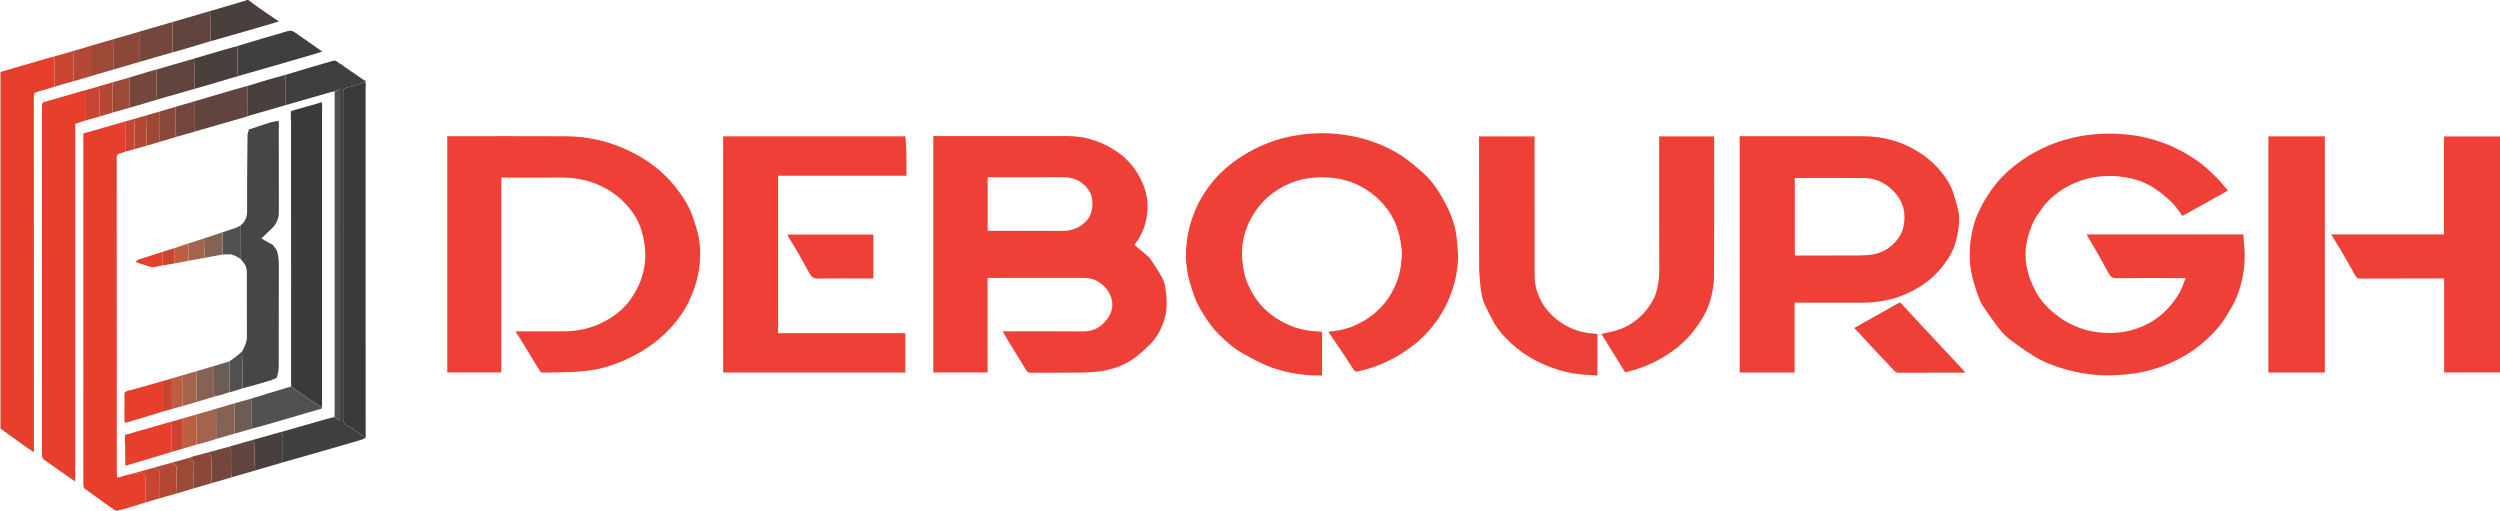 <?xml version="1.0" encoding="UTF-8"?>
<svg id="Layer_1" data-name="Layer 1" xmlns="http://www.w3.org/2000/svg" viewBox="0 0 1817.2 371.24">
  <defs>
    <style>
      .cls-1 {
        fill: #464647;
      }

      .cls-1, .cls-2, .cls-3, .cls-4, .cls-5, .cls-6, .cls-7, .cls-8, .cls-9, .cls-10, .cls-11, .cls-12, .cls-13, .cls-14, .cls-15, .cls-16, .cls-17, .cls-18, .cls-19, .cls-20, .cls-21, .cls-22, .cls-23, .cls-24, .cls-25, .cls-26 {
        stroke-width: 0px;
      }

      .cls-2 {
        fill: #cdcdcd;
      }

      .cls-3 {
        fill: #bbbcbc;
      }

      .cls-4 {
        fill: #74473c;
      }

      .cls-5 {
        fill: #e6402d;
      }

      .cls-6 {
        fill: #9c4938;
      }

      .cls-7 {
        fill: #b34834;
      }

      .cls-8 {
        fill: #60443d;
      }

      .cls-9 {
        fill: #838484;
      }

      .cls-10 {
        fill: #866255;
      }

      .cls-11 {
        fill: #ca4531;
      }

      .cls-12 {
        fill: #515153;
      }

      .cls-13 {
        fill: #a4634d;
      }

      .cls-14 {
        fill: #e8e9e9;
      }

      .cls-15 {
        fill: #a3a4a4;
      }

      .cls-16 {
        fill: #8a483a;
      }

      .cls-17 {
        fill: #ee4036;
      }

      .cls-18 {
        fill: #3f3f3d;
      }

      .cls-19 {
        fill: #49403d;
      }

      .cls-20 {
        fill: #3a3a3c;
      }

      .cls-21 {
        fill: #6d5c55;
      }

      .cls-22 {
        fill: #ee4037;
      }

      .cls-23 {
        fill: #bd5e43;
      }

      .cls-24 {
        fill: #e63f2b;
      }

      .cls-25 {
        fill: #979897;
      }

      .cls-26 {
        fill: #d8d8d8;
      }
    </style>
  </defs>
  <path class="cls-19" d="M152.22,8.2c8.81-2.59,17.62-5.18,26.42-7.78.23-.07.42-.28.62-.42.42,0,.84,0,1.25,0,2.41,1.79,4.78,3.63,7.24,5.36,3.77,2.65,7.59,5.22,11.39,7.82,1.06.73,2.12,1.45,3.55,2.43-4.08,1.21-7.74,2.32-11.41,3.39-8.04,2.34-16.08,4.66-24.13,6.97-4.73,1.36-9.47,2.67-14.21,4.01,0-6.52.02-13.05-.04-19.57,0-.74-.45-1.47-.69-2.21Z"/>
  <path class="cls-26" d="M0,52.19c.16.02.31.04.47.06-.02.97-.07,1.95-.07,2.92,0,84.53,0,169.05,0,253.58,0,.9-.05,1.81-.08,2.71,0,0-.16.03-.16.03L0,311.46C0,225.04,0,138.61,0,52.19Z"/>
  <path class="cls-22" d="M824.68,178.07c2.57,2.15,5.01,4.14,7.39,6.22,1.49,1.3,3.15,2.54,4.25,4.13,2.76,3.99,5.35,8.12,7.83,12.29,2.96,4.97,3.39,10.58,3.77,16.2.4,5.96-.22,11.83-2.24,17.37-2.29,6.26-5.54,12.1-10.45,16.77-3.22,3.07-6.48,6.16-10.06,8.79-7.09,5.22-15.2,8.37-23.84,9.77-5.33.86-10.78,1.14-16.19,1.22-11.98.17-23.95.02-35.93.09-1.67,0-2.52-.56-3.38-2.01-3.79-6.35-7.78-12.57-11.65-18.87-1.78-2.91-3.44-5.9-5.38-9.22h2.6c18.52,0,37.05-.11,55.57.06,6.72.06,12.13-2.16,16.44-7.26,3.77-4.45,6.07-9.38,4.78-15.35-1.32-6.13-4.99-10.58-10.29-13.76-3.38-2.03-7.06-2.56-10.98-2.55-22.14.08-44.29.04-66.43.04-.82,0-1.64,0-2.63,0v68.73h-39.47V98.88c.75,0,1.43,0,2.11,0,31.89,0,63.79-.05,95.68.03,11.93.03,22.98,3.38,33.13,9.65,6.46,4,11.96,8.98,16.23,15.34,2.67,3.97,4.69,8.15,6.32,12.65,2.84,7.85,2.88,15.83,1.17,23.74-1.25,5.8-3.68,11.32-7.35,16.14-.38.49-.65,1.06-1,1.64ZM717.93,167.77h2.35c17.32,0,34.65-.09,51.97.04,7.83.06,13.93-2.72,18.84-8.96,3.21-4.08,4.4-14.24.72-19.93-4.43-6.84-10.82-10.22-19.18-10.14-17.39.16-34.79.05-52.18.05-.81,0-1.62,0-2.52,0v38.94Z"/>
  <path class="cls-17" d="M1619.5,138.54c-11.48,6.37-22.38,12.42-33.11,18.38-2.58-3.36-4.69-6.92-7.58-9.68-4.06-3.88-8.42-7.57-13.13-10.62-6.31-4.08-13.4-6.54-20.89-7.76-12.06-1.97-23.8-1.05-35.21,3.52-7.73,3.1-14.62,7.54-20.46,13.39-3.08,3.09-5.64,6.75-8.11,10.37-3.35,4.92-5.37,10.42-6.96,16.2-2.16,7.84-2.22,15.7-.52,23.42,1.18,5.36,3.34,10.65,5.89,15.54,3.31,6.34,8.01,11.69,13.62,16.31,9.41,7.75,20.05,12.49,32.11,13.93,12.71,1.52,24.91-.22,36.34-6.33,6.03-3.23,11.21-7.43,15.68-12.59,4.18-4.81,7.78-9.93,9.78-16.06.45-1.38,1.13-2.68,1.87-4.4-1.33,0-2.14,0-2.96,0-15.74,0-31.48-.13-47.21.11-3.2.05-4.66-1.27-5.96-3.7-2.53-4.72-5.11-9.41-7.76-14.07-2.4-4.21-4.93-8.35-7.38-12.54-.27-.46-.43-.98-.69-1.59h113.75c.24,3.14.48,6.29.74,9.43.73,8.79-.07,17.5-2.23,25.98-1.62,6.35-3.93,12.55-7.43,18.21-1.23,1.98-2.35,4.02-3.56,6.01-4.08,6.68-9.3,12.37-15.1,17.61-5.47,4.95-11.48,9.1-17.95,12.56-10.34,5.54-21.32,9.35-32.94,11.16-16.85,2.62-33.55,1.92-50-2.64-8.57-2.37-16.9-5.49-24.44-10.25-5.81-3.67-11.47-7.61-16.91-11.79-2.92-2.24-5.51-5.04-7.79-7.95-3.99-5.12-7.7-10.46-11.36-15.82-1.3-1.91-2.35-4.05-3.17-6.22-2.16-5.75-4.05-11.55-5.32-17.61-1.78-8.49-1.79-16.96-.59-25.39,1.01-7.14,2.98-14.19,6.14-20.71,2.53-5.21,5.49-10.29,8.85-15.01,4.78-6.72,10.53-12.59,17.07-17.74,6.3-4.95,13.03-9.08,20.23-12.48,9.58-4.53,19.62-7.58,30.11-9.19,11.5-1.77,23-1.82,34.51-.34,9.47,1.22,18.6,3.74,27.42,7.44,8.46,3.56,16.32,8.14,23.56,13.71,3.97,3.05,7.56,6.62,11.11,10.17,2.7,2.71,5.07,5.75,7.94,9.06Z"/>
  <path class="cls-17" d="M364.37,129.07v141.68h-39.27V99.01c.71,0,1.44,0,2.18,0,27.92,0,55.85-.11,83.77.04,15.39.08,30.19,3.21,44.24,9.65,9.48,4.34,18.22,9.78,25.97,16.84,4.6,4.19,8.69,8.77,12.34,13.8,4.04,5.59,7.59,11.42,9.84,17.98,1.05,3.05,2.08,6.11,2.99,9.21,3.34,11.31,3.11,22.8.78,34.15-1.24,6.06-3.57,12-6.14,17.66-3.06,6.75-7.31,12.9-12.23,18.45-7.51,8.47-16.28,15.37-26.27,20.79-12.05,6.53-24.78,10.98-38.38,12.26-9.88.93-19.87.76-29.81,1.01-.57.01-1.37-.42-1.7-.89-1.21-1.74-2.27-3.59-3.38-5.4-3.83-6.27-7.64-12.55-11.48-18.81-.95-1.55-2-3.04-3.23-4.91h2.74c10.79,0,21.59,0,32.38,0,12.53,0,24.18-3.25,34.66-10.08,5.72-3.73,10.71-8.36,14.61-14.12,2.6-3.83,4.81-7.8,6.48-12.11,4.75-12.21,4.51-24.6.87-36.9-1.83-6.18-5.13-11.87-9.28-16.86-6.17-7.42-13.8-12.94-22.75-16.72-8.75-3.7-17.84-5.04-27.25-4.99-13.37.08-26.74.02-40.11.02h-2.55Z"/>
  <path class="cls-17" d="M965.69,241.05c6.39-.46,12.41-1.67,18.15-4.07,5.52-2.31,10.59-5.31,15.18-9.17,5.33-4.47,9.68-9.66,13-15.82,3.34-6.22,5.61-12.7,6.29-19.72.31-3.21,1.01-6.47.68-9.62-.52-5.06-1.29-10.18-2.78-15.02-1.95-6.37-5.02-12.37-9.31-17.53-11.17-13.44-25.59-20.44-43.07-21.17-9.44-.39-18.58.97-27.24,4.79-5.33,2.35-10.25,5.38-14.67,9.24-5.4,4.72-9.66,10.22-12.99,16.6-6.76,12.94-7.55,26.49-4.17,40.33,1.17,4.79,3.4,9.46,5.91,13.74,4.85,8.23,11.59,14.69,19.97,19.49,8.95,5.12,18.49,7.74,28.76,7.83,1.13,0,1.62.31,1.61,1.53-.04,10.08-.02,20.16-.02,30.42-2.36,0-4.62.1-6.87-.02-11.45-.6-22.64-2.74-33.23-7.12-6.11-2.53-11.96-5.75-17.74-8.98-6.47-3.61-11.96-8.58-17.2-13.76-2.58-2.55-4.93-5.39-7.03-8.35-4.67-6.56-8.95-13.37-11.43-21.12-.94-2.94-1.94-5.86-2.79-8.82-3.41-11.93-3.29-24.05-.91-36.03,1.26-6.35,3.52-12.62,6.2-18.52,2.48-5.44,5.74-10.64,9.36-15.42,6.35-8.38,14.14-15.3,23.05-21,12.25-7.84,25.49-13.02,39.81-15.36,15.78-2.59,31.46-1.99,46.97,1.98,10.74,2.75,20.86,7.09,30.1,13.17,5.09,3.35,9.76,7.4,14.38,11.42,5.15,4.49,9.47,9.77,12.93,15.69,2.07,3.54,4.12,7.1,5.91,10.79,4.15,8.54,6.4,17.59,6.84,27.09.16,3.43.8,6.89.5,10.27-.49,5.56-1.09,11.2-2.53,16.57-1.56,5.8-3.7,11.55-6.38,16.92-2.59,5.17-5.84,10.13-9.45,14.66-5.71,7.16-12.51,13.25-20.18,18.39-10.19,6.84-21.23,11.59-33.14,14.42-3.01.72-3.16.55-5.02-2.35-2.71-4.22-5.46-8.41-8.26-12.58-2.79-4.15-5.65-8.24-8.48-12.36-.26-.38-.44-.82-.73-1.38Z"/>
  <path class="cls-17" d="M1304.48,220.03v50.75h-39.93V99.01h2.35c29.03,0,58.06-.03,87.1.01,14.41.02,27.85,3.56,40.17,11.19,6.02,3.73,11.35,8.17,15.93,13.61,3.79,4.5,7.11,9.27,9.13,14.78,1.46,3.98,2.38,8.16,3.64,12.21,1.59,5.09,1.45,10.3.7,15.41-.98,6.74-2.6,13.4-6.08,19.39-3.32,5.72-7.37,10.92-12.26,15.4-6.79,6.22-14.61,10.72-23.21,14.06-9.97,3.88-20.31,5.01-30.86,5.01-14.68,0-29.37-.04-44.05-.06-.76,0-1.52,0-2.63,0ZM1304.61,129.47v56.26h2.36c12.47,0,24.93.03,37.4-.02,4.66-.02,9.34.03,13.97-.37,8.71-.74,15.9-4.7,21.14-11.64,3.35-4.44,4.75-9.74,4.84-15.36.13-8.32-3.21-15.02-9.2-20.62-5.72-5.35-12.47-8.26-20.26-8.32-16.43-.12-32.87-.04-49.31-.03-.27,0-.54.05-.95.1Z"/>
  <path class="cls-17" d="M565.61,127.72v114.47h92.46v28.59h-132.45V99.1h132.4c1.22,9.47.75,18.94.9,28.62h-93.31Z"/>
  <path class="cls-17" d="M1694.52,170.37h81.97v-71.2h40.72v171.59h-40.62v-68.34h-2.62c-19.57,0-39.13-.02-58.7.04-1.54,0-2.31-.5-3.04-1.82-3.48-6.23-7.05-12.41-10.65-18.57-2.24-3.83-4.58-7.6-7.06-11.71Z"/>
  <path class="cls-17" d="M1075.09,99.13h40.36v2.65c0,32.21-.02,64.42.03,96.63,0,3.12.04,6.31.71,9.33,1.3,5.91,3.66,11.4,7.41,16.31,2.92,3.83,6.27,7.11,10.2,9.83,6.36,4.41,13.33,7.32,21.06,8.26,2.06.25,4.12.38,6.28.58v30.19c-4.05-.25-8.04-.37-12.01-.78-11.59-1.2-22.54-4.67-32.83-10.05-6.37-3.33-12.27-7.39-17.6-12.29-5-4.59-9.56-9.52-12.89-15.45-2.24-3.99-4.18-8.14-6.22-12.24-2.46-4.92-3.15-10.26-3.65-15.63-.4-4.31-.8-8.65-.81-12.97-.07-30.61-.04-61.22-.04-91.83v-2.56Z"/>
  <path class="cls-24" d="M62.75,355.99c-2.3-1.07-2.19-3.05-2.19-5.17.04-83.68.03-167.36.03-251.04v-2.75c10.24-2.95,20.35-5.85,30.45-8.76.02,7.33.03,14.65.05,21.98-1.24.43-2.45,1.04-3.73,1.24-1.91.31-2.54,1.1-2.53,3.14.07,75.7.06,151.4.06,227.1,0,.76.06,1.53.09,2.29,0,.97,0,1.94,0,2.91.16.06.32.12.48.18.9-.22,1.79-.44,2.69-.66,1.4-.41,2.8-.81,4.2-1.22,1.25-.28,2.5-.57,3.74-.85.7.09,1.42.33,2.09.24.95-.12,1.86-.51,2.8-.74,3.03-.76,4.73.53,4.74,3.58,0,4.59-.03,9.17.02,13.75.02,1.3.31,2.59.48,3.89-5.19,1.6-10.38,3.2-15.57,4.8-.28.04-.56.07-.83.11-.29.1-.58.2-.87.31-.82.17-1.63.34-2.45.51-.71.14-1.42.28-2.13.42-.53-.31-1.06-.62-1.59-.93-.16-.13-.32-.26-.48-.39h0c-.15-.12-.29-.25-.44-.37-.8-.47-1.64-.87-2.39-1.41-5.59-4.03-11.17-8.09-16.75-12.14Z"/>
  <path class="cls-17" d="M1648.83,99.13h41.06v171.64h-41.06V99.13Z"/>
  <path class="cls-22" d="M1181.27,270.57c-5.82-9.38-11.62-18.71-17.28-27.84,4.22-1.01,8.59-1.75,12.74-3.14,5.54-1.85,10.44-4.94,14.87-8.82,4.73-4.14,8.16-9.18,10.99-14.7.38-.73.59-1.56.86-2.34,1.94-5.6,2.63-11.34,2.61-17.28-.1-31.58-.05-63.16-.05-94.74v-2.57h39.98v2.33c0,32.97.1,65.94-.1,98.91-.03,5.5-.89,11.12-2.29,16.44-1.86,7.11-5.32,13.69-9.53,19.73-4.38,6.28-9.59,11.9-15.63,16.59-9.71,7.53-20.49,13.05-32.41,16.22-.74.2-1.45.49-2.19.68-.74.19-1.49.31-2.57.52Z"/>
  <path class="cls-24" d="M.32,311.45c.03-.9.08-1.81.08-2.71,0-84.53,0-169.05,0-253.58,0-.97.04-1.95.07-2.92,11.62-3.37,23.24-6.75,34.86-10.11,1.12-.33,2.27-.58,3.4-.87.32.93.91,1.86.93,2.8.08,6.31.04,12.62.04,18.94-4.24,1.28-8.45,2.7-12.75,3.78-1.87.47-2.34,1.22-2.34,3.08.05,85.3.04,170.61.04,255.91,0,.83,0,1.67,0,2.92-1.67-1.08-3.17-1.97-4.57-2.97-4.72-3.36-9.42-6.75-14.12-10.14-1.89-1.36-3.76-2.74-5.64-4.12Z"/>
  <path class="cls-5" d="M61.84,87.67c-2.36.76-4.71,1.51-7.14,2.29v260.06c-2.43-1.66-4.61-3.13-6.77-4.64-5.13-3.6-10.24-7.24-15.38-10.84-1.31-.92-2.05-1.91-2.04-3.72.06-84.66.05-169.33.03-253.99,0-1.38.15-2.3,1.73-2.74,9.46-2.68,18.9-5.45,28.35-8.18.39-.11.81-.15,1.21-.22,0,7.33,0,14.65,0,21.98Z"/>
  <path class="cls-18" d="M207.68,54.35c6.07-1.82,12.12-3.67,18.2-5.47,4.84-1.43,9.7-2.81,14.55-4.21,1.48-.43,2.95-1.17,4.43,0,.56.42,1.12.83,1.68,1.25.54.3,1.07.59,1.61.89.54.43,1.09.85,1.63,1.28,5.03,3.47,10.07,6.94,15.1,10.4.29.27.58.54.87.82.03.14.06.29.09.43,0,0-.16-.03-.16-.03-4.57,1.37-9.1,2.94-13.74,4.03-2.15.51-2.51,1.43-2.51,3.37.04,78.52.05,157.04-.02,235.56,0,2.8.04,4.9,2.9,6.55,4.64,2.68,8.95,5.92,13.39,8.92-.4.31-.76.76-1.22.91-2.17.71-4.36,1.37-6.56,2.01-9.26,2.69-18.51,5.37-27.77,8.03-8.18,2.35-16.38,4.68-24.56,7.02,0-3.88.12-7.76-.03-11.63-.13-3.5,1.06-7.26-1.63-10.37,4.11-1.17,8.23-2.33,12.34-3.51,6.75-1.93,13.5-3.87,20.25-5.8,2.22-.57,4.45-1.14,6.67-1.71,1.2.84,2.4,1.67,3.98,2.78V64.91c-1.51.49-2.73.89-3.95,1.29-.44.16-.87.31-1.31.47-.67.15-1.35.26-2.01.45-10.74,3.08-21.48,6.17-32.22,9.26,0-7.34,0-14.68,0-22.03Z"/>
  <path class="cls-22" d="M1347.84,238.39c11.15-6.28,22.02-12.39,33.21-18.7,15.74,16.89,31.52,33.81,47.64,51.1-1.14.05-1.73.1-2.32.1-15.45,0-30.89-.01-46.34.03-1.39,0-2.24-.46-3.17-1.47-4.69-5.09-9.52-10.06-14.26-15.11-3.66-3.91-7.25-7.9-10.88-11.85-1.19-1.3-2.43-2.56-3.88-4.1Z"/>
  <path class="cls-22" d="M634.84,202.42c-.88,0-1.62,0-2.37,0-12.6,0-25.2-.15-37.8.11-3.13.07-4.76-1.1-6.1-3.53-2.69-4.88-5.37-9.75-8.15-14.58-2.45-4.26-5.04-8.45-7.55-12.68-.2-.33-.27-.73-.45-1.24h62.41v31.91Z"/>
  <path class="cls-18" d="M172.58,33.45c6-1.81,11.99-3.66,18.01-5.43,6.04-1.78,12.13-3.42,18.14-5.29,2-.62,3.61-.57,5.36.67,6.29,4.47,12.65,8.83,18.99,13.23.28.2.53.44,1.07.89-1.83.59-3.42,1.13-5.02,1.6-11.04,3.22-22.08,6.43-33.13,9.62-7.58,2.19-15.17,4.33-22.75,6.49-.22-.75-.63-1.49-.64-2.24-.05-6.51-.03-13.03-.03-19.54Z"/>
  <path class="cls-8" d="M141.66,73.56c9.04-2.68,18.08-5.37,27.13-8.02,3.58-1.05,7.19-1.98,10.78-2.97.18.77.5,1.53.5,2.3.04,6.49.03,12.99.03,19.48-.17.11-.32.28-.51.33-12.48,3.6-24.95,7.18-37.43,10.77-.17-.94-.47-1.88-.48-2.82-.04-6.36-.02-12.72-.02-19.08Z"/>
  <path class="cls-19" d="M172.58,33.45c0,6.51-.02,13.03.03,19.54,0,.75.41,1.49.64,2.24-6.56,1.95-13.11,3.91-19.67,5.84-4.1,1.21-8.22,2.38-12.33,3.56,0-6.3.02-12.61-.02-18.91,0-1.02-.26-2.04-.39-3.06,7.2-2.13,14.4-4.28,21.61-6.39,3.37-.99,6.76-1.89,10.14-2.83Z"/>
  <path class="cls-8" d="M140.82,42.67c.14,1.02.39,2.04.39,3.06.04,6.3.02,12.61.02,18.91-8.98,2.57-17.95,5.14-26.93,7.71-.22-.75-.62-1.5-.62-2.25-.05-6.51-.03-13.02-.03-19.53,9.05-2.63,18.11-5.27,27.16-7.9Z"/>
  <path class="cls-8" d="M152.22,8.2c.24.74.68,1.47.69,2.21.06,6.52.03,13.05.04,19.57-6.22,1.86-12.44,3.74-18.67,5.58-2.92.86-5.86,1.65-8.79,2.47-.04-7.34-.07-14.68-.11-22.02,8.95-2.6,17.9-5.21,26.85-7.81Z"/>
  <path class="cls-19" d="M180.1,84.36c0-6.49.01-12.99-.03-19.48,0-.77-.33-1.53-.5-2.3,4.86-1.49,9.71-3.03,14.6-4.46,4.49-1.32,9.01-2.52,13.51-3.77,0,7.34,0,14.68,0,22.03-9.19,2.66-18.38,5.32-27.58,7.98Z"/>
  <path class="cls-4" d="M125.37,16.01c.04,7.34.07,14.68.11,22.02-8.12,2.35-16.23,4.7-24.35,7.04,0-7.34,0-14.68,0-22.03,8.08-2.35,16.16-4.69,24.24-7.04Z"/>
  <path class="cls-4" d="M113.66,50.57c0,6.51-.02,13.02.03,19.53,0,.75.4,1.5.62,2.25-4.95,1.49-9.9,2.99-14.86,4.47-1.65.49-3.32.92-4.98,1.38-.15-1.23-.42-2.46-.43-3.69-.05-6.05-.02-12.11-.02-18.16,5.02-1.52,10.03-3.06,15.05-4.56,1.52-.45,3.06-.82,4.59-1.22Z"/>
  <path class="cls-16" d="M101.13,23.05c0,7.34,0,14.68,0,22.03-6.26,1.83-12.53,3.66-18.79,5.49,0-6.36.01-12.72-.03-19.08,0-.94-.3-1.88-.46-2.81,6.43-1.87,12.86-3.75,19.29-5.62Z"/>
  <path class="cls-6" d="M81.84,28.67c.16.94.45,1.88.46,2.81.04,6.36.03,12.72.03,19.08-5.16,1.5-10.31,3.01-15.47,4.51,0-7.35,0-14.7,0-22.05,4.99-1.45,9.99-2.91,14.98-4.36Z"/>
  <path class="cls-4" d="M141.66,73.56c0,6.36-.02,12.72.02,19.08,0,.94.31,1.88.48,2.82-4.58,1.32-9.16,2.65-13.73,3.97-.32-.83-.92-1.65-.93-2.48-.08-6.42-.04-12.85-.04-19.28,4.74-1.37,9.47-2.74,14.21-4.12Z"/>
  <path class="cls-11" d="M39.7,62.99c0-6.31.04-12.62-.04-18.94-.01-.94-.6-1.86-.93-2.8,4.78-1.37,9.56-2.75,14.34-4.12.14,2,.38,4,.4,5.99.07,5.29.05,10.57.06,15.86-4.61,1.33-9.22,2.66-13.84,4Z"/>
  <path class="cls-7" d="M53.53,59c-.02-5.29,0-10.57-.06-15.86-.03-2-.26-4-.4-5.99,4.6-1.37,9.2-2.74,13.8-4.11,0,7.35,0,14.7,0,22.05-3.87,1.16-7.73,2.31-11.6,3.46-.57.17-1.15.3-1.73.45Z"/>
  <path class="cls-6" d="M94.02,56.35c0,6.05-.02,12.11.02,18.16,0,1.23.28,2.46.43,3.69-4.19,1.21-8.38,2.42-12.57,3.63,0-7.35,0-14.7,0-22.04,4.04-1.15,8.08-2.29,12.12-3.44Z"/>
  <path class="cls-16" d="M127.45,77.67c0,6.43-.04,12.85.04,19.28,0,.83.61,1.66.93,2.48-4.08,1.2-8.17,2.41-12.25,3.61,0-7.34,0-14.68,0-22.02,3.76-1.12,7.52-2.24,11.28-3.36Z"/>
  <path class="cls-11" d="M61.84,87.67c0-7.33,0-14.65,0-21.98,3.34-.98,6.68-1.97,10.03-2.95.14,1.71.38,3.42.4,5.13.05,5.6.02,11.21.02,16.81-3.48,1-6.96,1.99-10.44,2.99Z"/>
  <path class="cls-7" d="M72.29,84.68c0-5.6.03-11.21-.02-16.81-.02-1.71-.26-3.42-.4-5.13,3.34-.98,6.69-1.97,10.03-2.95,0,7.35,0,14.7,0,22.04-3.2.95-6.41,1.9-9.61,2.84Z"/>
  <path class="cls-6" d="M116.17,81.03c0,7.34,0,14.68,0,22.02-3.18.94-6.36,1.88-9.53,2.82-.03-1.59-.04-3.18-.08-4.77-.13-5.72-.27-11.44-.41-17.15,3.34-.97,6.68-1.95,10.02-2.92Z"/>
  <path class="cls-7" d="M106.15,83.95c.14,5.72.28,11.44.41,17.15.04,1.59.05,3.18.08,4.77-2.92.83-5.85,1.67-8.77,2.5-.03-6.21-.04-12.43-.1-18.64-.01-1.09-.26-2.17-.39-3.25,2.93-.84,5.85-1.68,8.78-2.53Z"/>
  <path class="cls-11" d="M97.37,86.48c.14,1.08.38,2.17.39,3.25.06,6.21.07,12.43.1,18.64-2.26.62-4.51,1.24-6.77,1.86-.02-7.33-.04-14.65-.05-21.98,2.11-.59,4.22-1.19,6.33-1.78Z"/>
  <path class="cls-11" d="M116.23,362.14c-3.34.98-6.67,1.96-10.01,2.95-.17-1.29-.47-2.59-.48-3.89-.06-4.58-.02-9.17-.02-13.75,0-3.05-1.7-4.33-4.74-3.58-.94.23-1.85.62-2.8.74-.67.09-1.39-.15-2.09-.24,5.3-1.49,10.6-2.98,15.9-4.46.2.24.36.63.62.71,3.29.97,3.55,1.31,3.56,4.73.02,5.6.04,11.2.07,16.8Z"/>
  <path class="cls-25" d="M89.82,370c-.29.1-.58.2-.87.31.29-.1.58-.2.87-.31Z"/>
  <path class="cls-2" d="M82.32,369.91c-.15-.12-.29-.25-.44-.37.15.12.29.25.44.37Z"/>
  <path class="cls-2" d="M82.8,370.3c-.16-.13-.32-.26-.48-.39.16.13.32.26.48.39Z"/>
  <path class="cls-26" d="M84.98,346.92c.16.06.32.12.48.18-.16-.06-.32-.12-.48-.18Z"/>
  <path class="cls-20" d="M265.84,317.32c-.05.27-.09.54-.14.81-4.45-3-8.76-6.24-13.39-8.92-2.87-1.66-2.91-3.76-2.9-6.55.07-78.52.07-157.04.02-235.56,0-1.94.36-2.87,2.51-3.37,4.64-1.1,9.17-2.66,13.74-4.03.05.41.1.83.16,1.24-.02.55-.07,1.11-.07,1.66,0,83.66,0,167.31.01,250.97,0,1.25.04,2.5.06,3.75Z"/>
  <path class="cls-12" d="M243.21,66.2c1.22-.4,2.44-.8,3.95-1.29v240.94c-1.58-1.11-2.78-1.94-3.98-2.78,0-.82,0-1.65,0-2.47.03-.9.09-1.8.09-2.71,0-76.54,0-153.07,0-229.61,0-.69-.03-1.39-.05-2.08Z"/>
  <path class="cls-19" d="M183.45,319.86c6.83-1.92,13.65-3.84,20.48-5.77,2.7,3.11,1.5,6.86,1.63,10.37.15,3.87.03,7.76.03,11.63-6.68,1.96-13.37,3.92-20.05,5.87-.14-1.16-.39-2.31-.4-3.47-.05-3.66.02-7.33-.03-10.99-.04-2.51.71-5.23-1.63-7.25-.07-.06-.02-.27-.02-.4Z"/>
  <path class="cls-25" d="M264.88,58.48c.15-.15.31-.3.46-.45.27.15.54.3.82.45-.14.27-.27.55-.41.82-.29-.27-.58-.54-.87-.82Z"/>
  <path class="cls-20" d="M234.07,75.56c.01.55.03,1.11.04,1.66.03.69.05,1.37.08,2.06l-.03,1.27c-.03.55-.1,1.11-.1,1.66,0,70.3,0,140.59,0,210.89,0,.97-.02,1.95-.03,2.92-2.94-1.88-5.92-3.71-8.81-5.66-4.57-3.08-9.08-6.24-13.62-9.37,0-63.96-.01-127.92-.03-191.87,0-.76-.08-1.52-.12-2.28-.03-1.81-.05-3.63-.08-5.44.22-.29.38-.76.66-.84,7.32-2.11,14.65-4.18,21.98-6.25.02.42.04.83.06,1.25Z"/>
  <path class="cls-1" d="M179.61,138.6c.03-5.84.06-11.68.09-17.52.08-7.8.15-15.6.23-23.41.34-1.24.68-2.48,1.01-3.71.34-.05.7-.04,1.02-.15,4.77-1.58,9.52-3.25,14.32-4.74,1.98-.61,4.08-.85,6.13-1.25.1.37.19.73.29,1.1,0,.41,0,.83,0,1.24,0,.56,0,1.12-.01,1.68-.01.49-.04.97-.04,1.46,0,20.37-.01,40.73.03,61.1,0,4.89-1.99,8.77-5.48,12.03-2.29,2.14-4.56,4.32-7.24,6.88,1.9,1.11,3.34,1.95,4.79,2.79.76.38,1.51.75,2.27,1.13.35.22.69.43,1.04.65.14.13.29.27.43.4.85,1.11,1.69,2.22,2.54,3.33,1.66,4.3,1.66,8.78,1.65,13.3-.05,24.1.01,48.2-.08,72.3,0,2.36-.82,4.71-1.25,7.06-.13.13-.26.27-.39.4-.28.12-.55.25-.83.37-.94.43-1.84.97-2.82,1.27-4.33,1.31-8.68,2.58-13.04,3.82-2.63.75-5.29,1.42-7.93,2.12,0-4.01.05-8.03-.01-12.04-.08-4.9-.26-9.79-.4-14.68,1.77-3.34,3.55-6.65,3.54-10.62-.04-15.4-.02-30.79-.03-46.19,0-.97-.13-1.93-.21-2.9-.44-3.25-2.54-5.52-4.63-7.79.01-8.01.03-16.01.04-24.02,3.13-2.37,4.83-5.57,4.94-9.44.15-5.32.04-10.65.04-15.97Z"/>
  <path class="cls-5" d="M91.51,315.98c10.39-2.99,20.78-5.99,31.17-8.97.4-.11.81-.17,1.22-.25.21.68.6,1.36.61,2.05.04,6.58.02,13.16.01,19.75-4.18,1.27-8.36,2.54-12.54,3.79-5.71,1.71-11.42,3.39-17.13,5.09-.74.23-1.48.46-2.21.69-.53.09-1.06.18-1.59.27-.03-4.96-.05-9.91-.09-14.87,0-.82-.11-1.64-.17-2.45-.01-.56-.02-1.12-.03-1.68.04-1.08.07-2.16.11-3.24.22-.05.44-.11.66-.16Z"/>
  <path class="cls-5" d="M100.7,188.64c5.83-1.87,11.67-3.74,17.5-5.61.02,3.28.03,6.56.05,9.84-1.98.4-3.96.8-5.94,1.2-.26.03-.51.06-.77.1-.49-.03-.98-.06-1.48-.09-.47-.1-.94-.19-1.41-.29-1.26-.42-2.52-.84-3.78-1.26-1.22-.37-2.43-.74-3.65-1.1-.72-.24-1.44-.48-2.16-.72-.39-1.42.84-1.57,1.62-2.07Z"/>
  <path class="cls-8" d="M183.45,319.86c0,.14-.05.34.02.4,2.34,2.02,1.59,4.74,1.63,7.25.06,3.66-.02,7.33.03,10.99.02,1.16.26,2.31.4,3.47-5.71,1.66-11.43,3.31-17.14,4.97-.14-1.09-.38-2.18-.4-3.27-.05-4.09-.01-8.18-.02-12.28,0-2.35.48-4.83-1.69-6.64,5.72-1.63,11.44-3.26,17.16-4.89Z"/>
  <path class="cls-4" d="M166.28,324.76c2.17,1.8,1.69,4.29,1.69,6.64.01,4.09-.03,8.19.02,12.28.01,1.09.26,2.18.4,3.27-4.87,1.42-9.74,2.84-14.61,4.26,0-4.31-.04-8.61,0-12.92.03-3.36.44-6.79-2.19-9.53,4.9-1.33,9.79-2.67,14.69-4Z"/>
  <path class="cls-16" d="M151.59,328.76c2.63,2.74,2.22,6.17,2.19,9.53-.04,4.3,0,8.61,0,12.92-4.32,1.26-8.63,2.51-12.95,3.77,0-5.47-.15-10.94.04-16.41.09-2.6-.45-4.58-2.75-5.92.62-.27,1.24-.54,1.86-.82,3.87-1.02,7.74-2.05,11.6-3.07Z"/>
  <path class="cls-6" d="M138.13,332.65c2.3,1.33,2.84,3.32,2.75,5.92-.2,5.46-.05,10.94-.04,16.41-4.05,1.2-8.1,2.41-12.14,3.61-.14-1.93-.36-3.85-.39-5.78-.06-4.17-.06-8.34,0-12.5.02-1.54-.58-2.49-2.01-3-.65-.23-1.26-.57-1.89-.87,4.58-1.27,9.15-2.53,13.73-3.8Z"/>
  <path class="cls-7" d="M124.4,336.44c.63.29,1.24.63,1.89.87,1.43.51,2.04,1.46,2.01,3-.06,4.17-.06,8.34,0,12.5.03,1.93.25,3.85.39,5.78-4.15,1.19-8.31,2.37-12.46,3.56-.02-5.6-.05-11.2-.07-16.79-.01-3.41-.28-3.76-3.56-4.73-.25-.07-.41-.46-.62-.71,4.14-1.16,8.27-2.31,12.41-3.47Z"/>
  <path class="cls-26" d="M89.05,339.42c0-.27,0-.55-.01-.82,0,.27,0,.55.01.82Z"/>
  <path class="cls-2" d="M186.35,316.45c.42-.27.85-.54,1.27-.81-.42.27-.85.54-1.27.81Z"/>
  <path class="cls-2" d="M216.85,307.68c.29-.27.57-.54.86-.81-.29.27-.57.54-.86.81Z"/>
  <path class="cls-2" d="M203.48,340.25c.42-.27.85-.54,1.27-.81-.42.27-.85.54-1.27.81Z"/>
  <path class="cls-2" d="M241.94,328.6c.28-.14.56-.28.85-.41-.28.14-.56.28-.85.41Z"/>
  <path class="cls-12" d="M234.03,296.02c-.16.39-.32.78-.48,1.17-.55.16-1.1.31-1.65.47-.21.02-.43,0-.62.05-11.88,3.48-23.75,6.98-35.63,10.44-4.04,1.17-8.12,2.22-12.18,3.33-.15-.71-.42-1.43-.42-2.14-.05-6.57-.05-13.14-.07-19.71,3.82-1.18,7.64-2.37,11.46-3.54,4.69-1.43,9.39-2.84,14.08-4.26.69-.17,1.38-.34,2.07-.51.34-.11.68-.22,1.01-.32,4.54,3.13,9.05,6.29,13.62,9.37,2.9,1.95,5.87,3.78,8.81,5.66Z"/>
  <path class="cls-12" d="M161.74,168.82c3.33-1.1,6.67-2.17,9.97-3.33,1.02-.36,1.95-.98,2.92-1.48-.01,8.01-.03,16.01-.04,24.02-.27-.16-.53-.31-.8-.47-.81-.48-1.63-.97-2.44-1.45-1.12-.39-2.25-.78-3.37-1.17l-5.83-.06c-.15-.81-.41-1.61-.42-2.42-.03-4.55,0-9.1,0-13.65Z"/>
  <path class="cls-12" d="M176.34,282.25c-2.6.83-5.19,1.66-7.79,2.47-.59.18-1.21.26-1.81.39,0-7.47,0-14.94,0-22.41,1.4-1,2.81-1.99,4.21-2.99,1.66-1.4,3.31-2.79,4.97-4.19.14,4.89.32,9.79.4,14.68.07,4.01.01,8.03.01,12.04Z"/>
  <path class="cls-9" d="M200.96,274.66c-.28.13-.55.25-.83.37.28-.13.55-.25.83-.37Z"/>
  <path class="cls-5" d="M117.82,299.28c-5.46,1.69-10.93,3.38-16.39,5.06-1.36.42-2.74.79-4.11,1.19-.42.09-.83.18-1.25.26-.41.2-.83.4-1.24.6-.69.16-1.39.31-2.08.47-.29.08-.57.16-.86.24-1,.31-1.44-.13-1.44-1.11,0-6.58,0-13.17.03-19.75.01-1.79,1.76-1.67,2.81-2.3.38-.23.9-.23,1.36-.33.21-.06.41-.11.62-.17.21-.02.42-.02.61-.08,7.31-2.08,14.62-4.16,21.93-6.24,0,7.38,0,14.77.01,22.15Z"/>
  <path class="cls-13" d="M142.46,301.36c4.87-1.43,9.74-2.85,14.61-4.27.02,7.31.04,14.62.06,21.93-1.62.55-3.22,1.16-4.87,1.62-3.11.88-6.24,1.68-9.35,2.52,0-6.39.02-12.78-.01-19.17,0-.88-.28-1.75-.43-2.63Z"/>
  <path class="cls-10" d="M157.13,319.02c-.02-7.31-.04-14.62-.06-21.93,4.48-1.31,8.95-2.62,13.43-3.93,0,7.35,0,14.7-.01,22.06-4.45,1.27-8.9,2.53-13.35,3.8Z"/>
  <path class="cls-21" d="M170.48,315.22c0-7.35,0-14.7.01-22.06,4.16-1.18,8.32-2.36,12.48-3.54.02,6.57.02,13.14.07,19.71,0,.72.27,1.43.42,2.14-4.33,1.25-8.66,2.49-12.99,3.74Z"/>
  <path class="cls-23" d="M142.46,301.36c.15.88.43,1.75.43,2.63.04,6.39.02,12.78.01,19.17-3.34.98-6.68,1.95-10.02,2.93-.02-7.32-.03-14.65-.05-21.97,3.21-.92,6.41-1.84,9.62-2.76Z"/>
  <path class="cls-11" d="M132.84,304.12c.02,7.32.03,14.65.05,21.97-2.79.82-5.58,1.64-8.38,2.46,0-6.58.03-13.16-.01-19.75,0-.68-.39-1.37-.61-2.05,2.98-.88,5.97-1.75,8.95-2.63Z"/>
  <path class="cls-14" d="M168.01,260.55c-.29.27-.57.54-.86.81.29-.27.57-.54.86-.81Z"/>
  <path class="cls-10" d="M161.74,168.82c0,4.55-.04,9.1,0,13.65,0,.81.27,1.61.42,2.42-4.47.85-8.94,1.7-13.41,2.54-.14-4.71-.28-9.42-.42-14.14,4.47-1.49,8.94-2.98,13.41-4.47Z"/>
  <path class="cls-13" d="M148.33,173.29c.14,4.71.28,9.42.42,14.14-3.9.7-7.8,1.4-11.7,2.09,0-4.19-.02-8.38-.03-12.57,3.77-1.22,7.54-2.44,11.31-3.65Z"/>
  <path class="cls-23" d="M137.01,176.95c0,4.19.02,8.38.03,12.57-3.35.65-6.69,1.3-10.04,1.95,0-3.74,0-7.47-.01-11.21,3.34-1.11,6.68-2.21,10.02-3.32Z"/>
  <path class="cls-11" d="M126.99,180.26c0,3.74,0,7.47.01,11.21-2.92.47-5.83.93-8.75,1.4-.02-3.28-.03-6.56-.05-9.84,2.93-.92,5.86-1.85,8.79-2.77Z"/>
  <path class="cls-3" d="M110.07,194.08c-.47-.1-.94-.19-1.41-.29.47.1.94.19,1.41.29Z"/>
  <path class="cls-3" d="M166.31,287.68c.7-.28,1.4-.55,2.1-.83-.7.28-1.4.55-2.1.83Z"/>
  <path class="cls-10" d="M142.93,269.76c4.18-1.23,8.36-2.45,12.54-3.68-.01,6.56-.06,13.12,0,19.68,0,.78.53,1.57.81,2.35-4.47,1.36-8.94,2.72-13.41,4.09.02-7.48.04-14.96.06-22.44Z"/>
  <path class="cls-21" d="M156.3,288.1c-.28-.78-.81-1.56-.82-2.35-.06-6.56-.03-13.12-.03-19.68,3.76-1.12,7.53-2.24,11.29-3.37,0,7.47,0,14.94,0,22.41-1.94.63-3.86,1.31-5.82,1.88-1.52.44-3.08.74-4.62,1.1Z"/>
  <path class="cls-13" d="M142.91,269.77c0,7.48-.01,14.96-.02,22.44-3.35.96-6.7,1.92-10.04,2.88-.13-1.99-.35-3.99-.37-5.98-.07-5.41-.05-10.83-.07-16.24,3.5-1.03,7.01-2.06,10.51-3.09Z"/>
  <path class="cls-23" d="M132.41,272.86c.02,5.41,0,10.83.07,16.24.03,2,.24,3.99.37,5.98-2.51.7-5.01,1.4-7.52,2.1-.13-.88-.37-1.76-.38-2.64-.03-6.49,0-12.99,0-19.48,2.48-.74,4.97-1.47,7.45-2.21Z"/>
  <path class="cls-11" d="M124.96,275.07c0,6.49-.03,12.99,0,19.48,0,.88.25,1.76.38,2.64-2.5.7-5,1.39-7.51,2.09,0-7.38,0-14.77-.01-22.15,2.38-.68,4.76-1.37,7.14-2.05Z"/>
  <path class="cls-15" d="M204.34,183.28c.4.7.81,1.41,1.21,2.11-.4-.7-.81-1.41-1.21-2.11Z"/>
  <path class="cls-15" d="M205.56,186.21c.14.42.27.84.41,1.26-.14-.42-.27-.84-.41-1.26Z"/>
  <path class="cls-15" d="M137.49,295.19c-.29.26-.58.52-.87.78.29-.26.58-.52.87-.78Z"/>
  <path class="cls-15" d="M134.55,296.41c-.28.13-.57.27-.85.4.28-.13.57-.26.85-.4Z"/>
  <path class="cls-15" d="M131.62,297.24c-.28.13-.57.27-.85.4.28-.13.57-.26.85-.4Z"/>
  <path class="cls-15" d="M153.37,290.6c-.29.26-.58.52-.87.78.29-.26.58-.52.87-.78Z"/>
  <path class="cls-15" d="M150.43,291.81c-.28.13-.57.27-.85.4.28-.13.57-.26.85-.4Z"/>
  <path class="cls-15" d="M147.5,292.65c-.28.13-.57.27-.85.4.28-.13.57-.26.85-.4Z"/>
  <path class="cls-15" d="M140.42,294.35c-.29.26-.58.52-.87.78.29-.26.58-.52.87-.78Z"/>
  <path class="cls-15" d="M203.49,163.24c.28-.28.56-.55.83-.83-.28.28-.56.55-.83.83Z"/>
</svg>